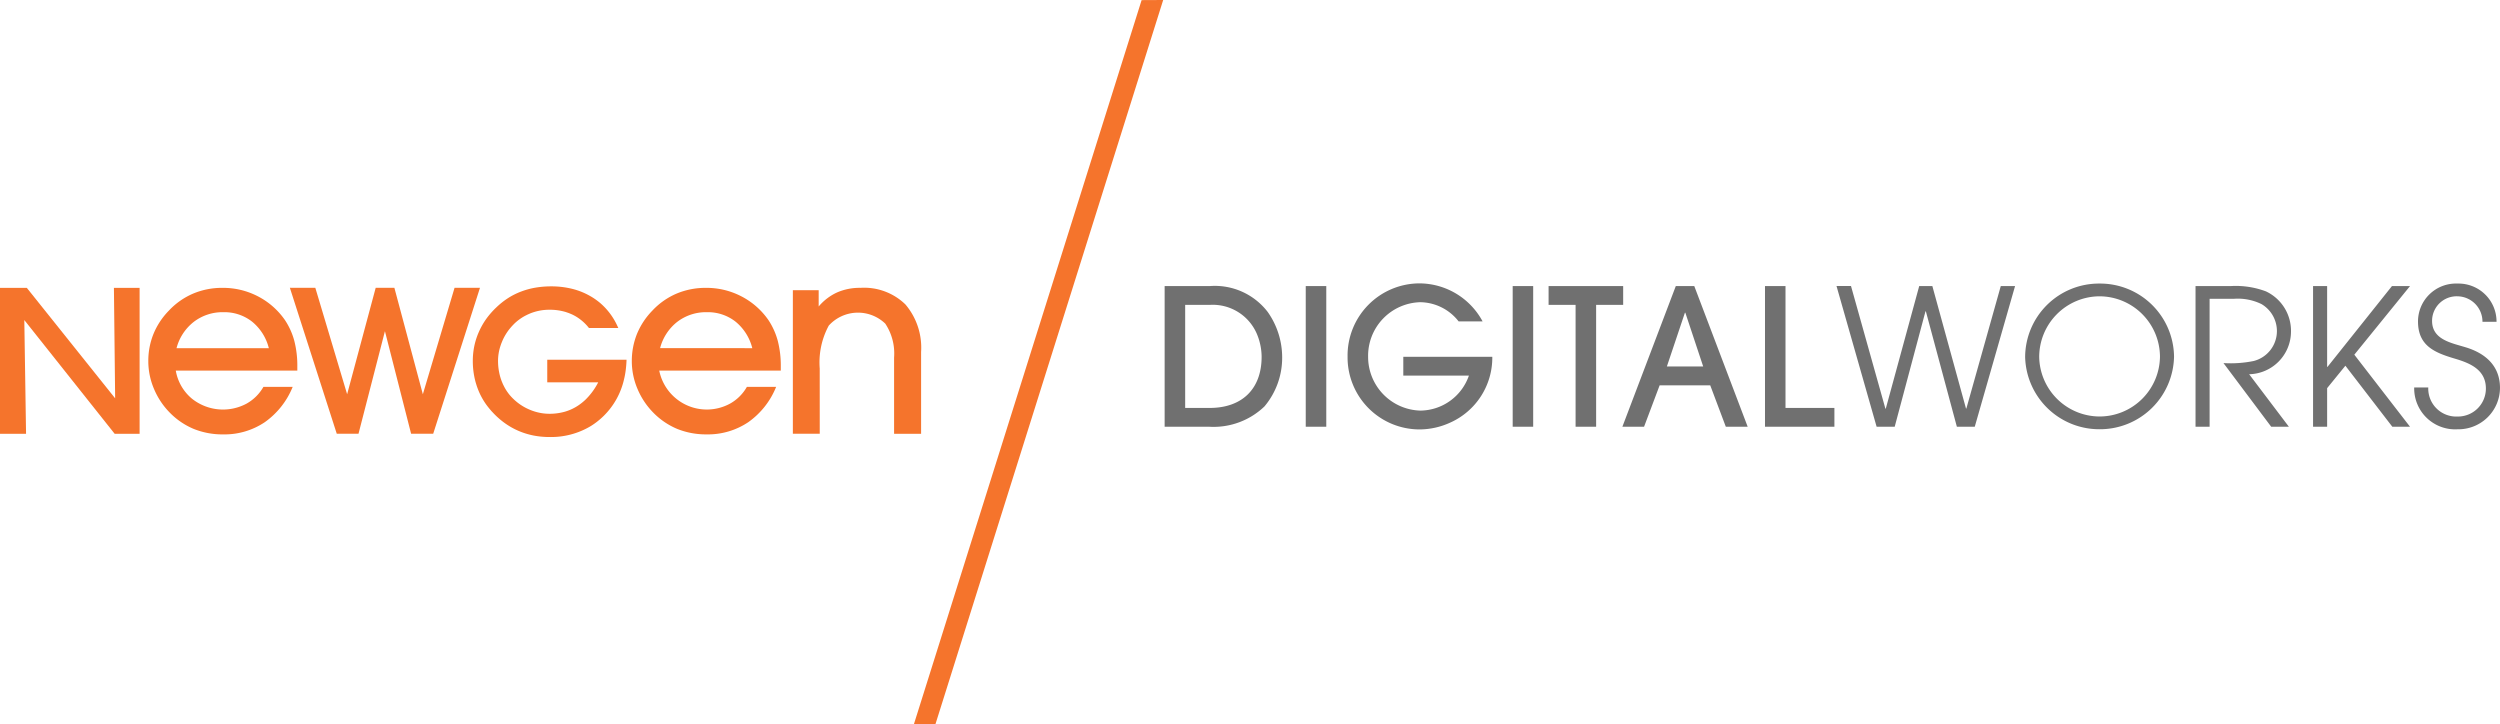 <svg xmlns="http://www.w3.org/2000/svg" xmlns:xlink="http://www.w3.org/1999/xlink" width="276.073" height="80" viewBox="0 0 276.073 80">
  <defs>
    <clipPath id="clip-path">
      <rect id="Rectangle_2" data-name="Rectangle 2" width="101.718" height="16.64" fill="none"></rect>
    </clipPath>
  </defs>
  <g id="Group_1" data-name="Group 1" transform="translate(-912.557 -450)">
    <g id="Group_3" data-name="Group 3" transform="translate(912.557 481.623)">
      <path id="Path_1" data-name="Path 1" d="M12.58.15l.136,12.2L2.961.15H0V16.263H2.877L2.685,3.705,12.66,16.263h2.757V.15Z" transform="translate(0 0.015)" fill="#f5742c"></path>
      <g id="Group_2" data-name="Group 2" transform="translate(0 0)">
        <g id="Group_1-2" data-name="Group 1" clip-path="url(#clip-path)">
          <path id="Path_2" data-name="Path 2" d="M28.193,6.81a5.48,5.48,0,0,0-1.856-2.933,4.94,4.94,0,0,0-3.156-1.04A5.215,5.215,0,0,0,19.912,3.9,5.423,5.423,0,0,0,18,6.81ZM17.918,9.287a5.154,5.154,0,0,0,1.8,3.113,5.5,5.5,0,0,0,6.017.533,4.883,4.883,0,0,0,1.861-1.85h3.231a8.807,8.807,0,0,1-3.08,3.9,7.974,7.974,0,0,1-4.6,1.349,8.506,8.506,0,0,1-3.238-.6,8.023,8.023,0,0,1-2.651-1.8,8.279,8.279,0,0,1-1.745-2.622,7.782,7.782,0,0,1-.629-3.057,7.905,7.905,0,0,1,.574-3.023A8.044,8.044,0,0,1,17.149,2.67,7.947,7.947,0,0,1,19.833.784,8.226,8.226,0,0,1,23.092.15,8.346,8.346,0,0,1,27,1.092a8.214,8.214,0,0,1,2.978,2.624,7.787,7.787,0,0,1,1.03,2.291,11.011,11.011,0,0,1,.331,2.847v.434Z" transform="translate(1.494 0.015)" fill="#f5742c" fill-rule="evenodd"></path>
          <path id="Path_3" data-name="Path 3" d="M76.713,6.81a5.5,5.5,0,0,0-1.855-2.933A4.944,4.944,0,0,0,71.7,2.837,5.219,5.219,0,0,0,68.431,3.9a5.412,5.412,0,0,0-1.9,2.908ZM66.437,9.287a5.361,5.361,0,0,0,7.822,3.645,4.855,4.855,0,0,0,1.858-1.85h3.229a8.761,8.761,0,0,1-3.075,3.9,7.986,7.986,0,0,1-4.6,1.349,8.518,8.518,0,0,1-3.238-.6,8.045,8.045,0,0,1-2.651-1.8,8.3,8.3,0,0,1-1.745-2.622,7.8,7.8,0,0,1-.628-3.057,7.989,7.989,0,0,1,.573-3.023A8.073,8.073,0,0,1,65.671,2.67,7.935,7.935,0,0,1,68.352.784,8.238,8.238,0,0,1,71.611.15a8.342,8.342,0,0,1,3.907.942A8.216,8.216,0,0,1,78.5,3.716a7.782,7.782,0,0,1,1.028,2.291,11.011,11.011,0,0,1,.333,2.847v.434Z" transform="translate(6.362 0.015)" fill="#f5742c" fill-rule="evenodd"></path>
          <path id="Path_4" data-name="Path 4" d="M82.54,16.262H79.571V.406h2.851v1.8A5.835,5.835,0,0,1,84.471.648a6.23,6.23,0,0,1,2.555-.5A6.538,6.538,0,0,1,92,1.981a7.365,7.365,0,0,1,1.732,5.25v9.032H90.749V7.849A5.941,5.941,0,0,0,89.775,4.1a4.351,4.351,0,0,0-6.238.217,8.572,8.572,0,0,0-1,4.739Z" transform="translate(7.984 0.015)" fill="#f5742c" fill-rule="evenodd"></path>
          <path id="Path_5" data-name="Path 5" d="M29.305.143H31.9l.034.11L35.414,11.9,38.538.259l.03-.116h2.064l.03.116L43.776,11.9,47.245.253l.031-.11h2.809l-.064.2L44.954,16.151l-.034.108H42.48l-.03-.114L39.589,4.934,36.7,16.144l-.03.114H34.268l-.034-.108L29.154.34l-.062-.2Z" transform="translate(2.919 0.014)" fill="#f5742c"></path>
          <path id="Path_6" data-name="Path 6" d="M55.828,8.1h8.6l-.007.156v.012c-.015.343-.045.681-.089,1.016s-.1.651-.178.962a8.2,8.2,0,0,1-2.261,4.07v0h0a8.434,8.434,0,0,1-.684.6,7.562,7.562,0,0,1-.736.515,8.507,8.507,0,0,1-4.552,1.206h0a9.129,9.129,0,0,1-1.8-.173l-.282-.063a8.081,8.081,0,0,1-2.881-1.319,8.978,8.978,0,0,1-1.338-1.193h0c-.1-.1-.189-.207-.287-.325s-.185-.224-.27-.335A7.638,7.638,0,0,1,48,11.31v0c-.051-.133-.1-.27-.142-.406s-.088-.279-.123-.415a8.806,8.806,0,0,1-.284-2.261,8.007,8.007,0,0,1,.166-1.639,7.806,7.806,0,0,1,.5-1.551A8.073,8.073,0,0,1,48.93,3.6a8.881,8.881,0,0,1,1.126-1.283A8.466,8.466,0,0,1,51.338,1.3,7.784,7.784,0,0,1,52.77.579,8.354,8.354,0,0,1,54.355.145,10.23,10.23,0,0,1,56.1,0a9.509,9.509,0,0,1,2.369.284,7.658,7.658,0,0,1,2.063.856h.007c.177.109.351.22.515.339s.329.246.481.376a7.359,7.359,0,0,1,1.885,2.531l.1.212H60.277L60.23,4.54a5.137,5.137,0,0,0-.868-.855,4.863,4.863,0,0,0-1.009-.611l0,0-.307-.128-.319-.109a6.088,6.088,0,0,0-1.807-.255,5.636,5.636,0,0,0-2.14.41h0l-.276.121-.272.136a5.368,5.368,0,0,0-1.251.924h0v0l-.221.231-.208.243A5.771,5.771,0,0,0,50.7,6.057v0l-.122.3-.1.3a5.327,5.327,0,0,0-.241,1.584v0a6.563,6.563,0,0,0,.106,1.167l.037.186a5.89,5.89,0,0,0,.274.913v0l.123.294.141.282a5.087,5.087,0,0,0,.925,1.262h0l0,0,.234.224.245.208a5.738,5.738,0,0,0,1.408.84,5.62,5.62,0,0,0,1.083.339,5.269,5.269,0,0,0,1.1.114,6.135,6.135,0,0,0,1.711-.232,5.309,5.309,0,0,0,1.492-.7h0c.131-.088.255-.179.377-.277s.248-.206.362-.311a7.348,7.348,0,0,0,1.445-1.955H55.672V8.1Z" transform="translate(4.761 0)" fill="#f5742c"></path>
        </g>
      </g>
    </g>
    <path id="Path_7" data-name="Path 7" d="M25.155.012,0,80l2.382-.012L27.537,0Z" transform="translate(1013.47 450)" fill="#f5742c"></path>
    <path id="Path_930" data-name="Path 930" d="M14.343-7.728a8.7,8.7,0,0,0-1.6-4.956A7.361,7.361,0,0,0,6.405-15.54H1.365V0H6.321A8.117,8.117,0,0,0,12.39-2.247,8.348,8.348,0,0,0,14.343-7.728Zm-2.268,0c0,3.591-2.2,5.649-5.733,5.649H3.633V-13.461H6.384a5.3,5.3,0,0,1,5.229,3.36A6.624,6.624,0,0,1,12.075-7.728ZM19.215,0V-15.54H16.947V0ZM37.548-7.728H27.72v2.079h7.245A5.733,5.733,0,0,1,29.61-1.785a5.931,5.931,0,0,1-5.775-5.943,5.918,5.918,0,0,1,5.754-6.027,5.455,5.455,0,0,1,4.242,2.121h2.646a7.956,7.956,0,0,0-6.972-4.2,7.969,7.969,0,0,0-7.938,8.106A7.954,7.954,0,0,0,29.526.294a8.187,8.187,0,0,0,3.381-.756A7.853,7.853,0,0,0,37.548-7.728ZM42.063,0V-15.54H39.8V0ZM52-13.461V-15.54H43.764v2.079h2.982V0h2.268V-13.461ZM65.751,0l-5.9-15.54H57.813L51.912,0h2.394l1.722-4.578h5.586L63.336,0ZM60.837-6.657H56.826L58.821-12.6h.042ZM75.327,0V-2.079h-5.4V-15.54H67.662V0Zm19.95-15.54H93.7L89.9-2.016h-.042L86.142-15.54H84.693L81-2h-.042l-3.8-13.545h-1.6L79.989,0h1.995l3.4-12.747h.042L88.851,0h1.974Zm17.556,7.77a8.166,8.166,0,0,0-8.232-8.043A8.151,8.151,0,0,0,96.39-7.686,8.186,8.186,0,0,0,104.6.273,8.179,8.179,0,0,0,112.833-7.77Zm-1.554.021A6.682,6.682,0,0,1,104.6-1.134a6.693,6.693,0,0,1-6.657-6.552,6.7,6.7,0,0,1,6.657-6.72A6.7,6.7,0,0,1,111.279-7.749Zm14.469-2.772a4.813,4.813,0,0,0-2.772-4.431,9.475,9.475,0,0,0-3.822-.588h-3.948V0h1.554V-14.133h2.709a5.966,5.966,0,0,1,3.024.588,3.464,3.464,0,0,1,1.7,2.982,3.411,3.411,0,0,1-2.562,3.3,12.724,12.724,0,0,1-3.339.231L123.564,0h1.953l-4.389-5.8A4.724,4.724,0,0,0,125.748-10.521ZM138.894,0l-6.153-7.959,6.153-7.581H136.9L129.78-6.615h-.042V-15.54h-1.554V0h1.554V-4.263l2.016-2.478L136.941,0Zm9.933-4.284c0-2.415-1.575-3.822-3.8-4.494-1.575-.483-3.7-.84-3.7-2.919a2.714,2.714,0,0,1,2.814-2.709,2.8,2.8,0,0,1,2.751,2.814h1.554a4.2,4.2,0,0,0-4.305-4.221,4.194,4.194,0,0,0-4.368,4.179c0,2.688,1.827,3.444,4.032,4.1,1.7.5,3.465,1.218,3.465,3.318a3.088,3.088,0,0,1-3.129,3.087,3.093,3.093,0,0,1-3.234-3.213h-1.554a4.522,4.522,0,0,0,4.788,4.62A4.594,4.594,0,0,0,148.827-4.284Z" transform="translate(1039.802 497.127)" fill="#707070"></path>
  </g>
</svg>
